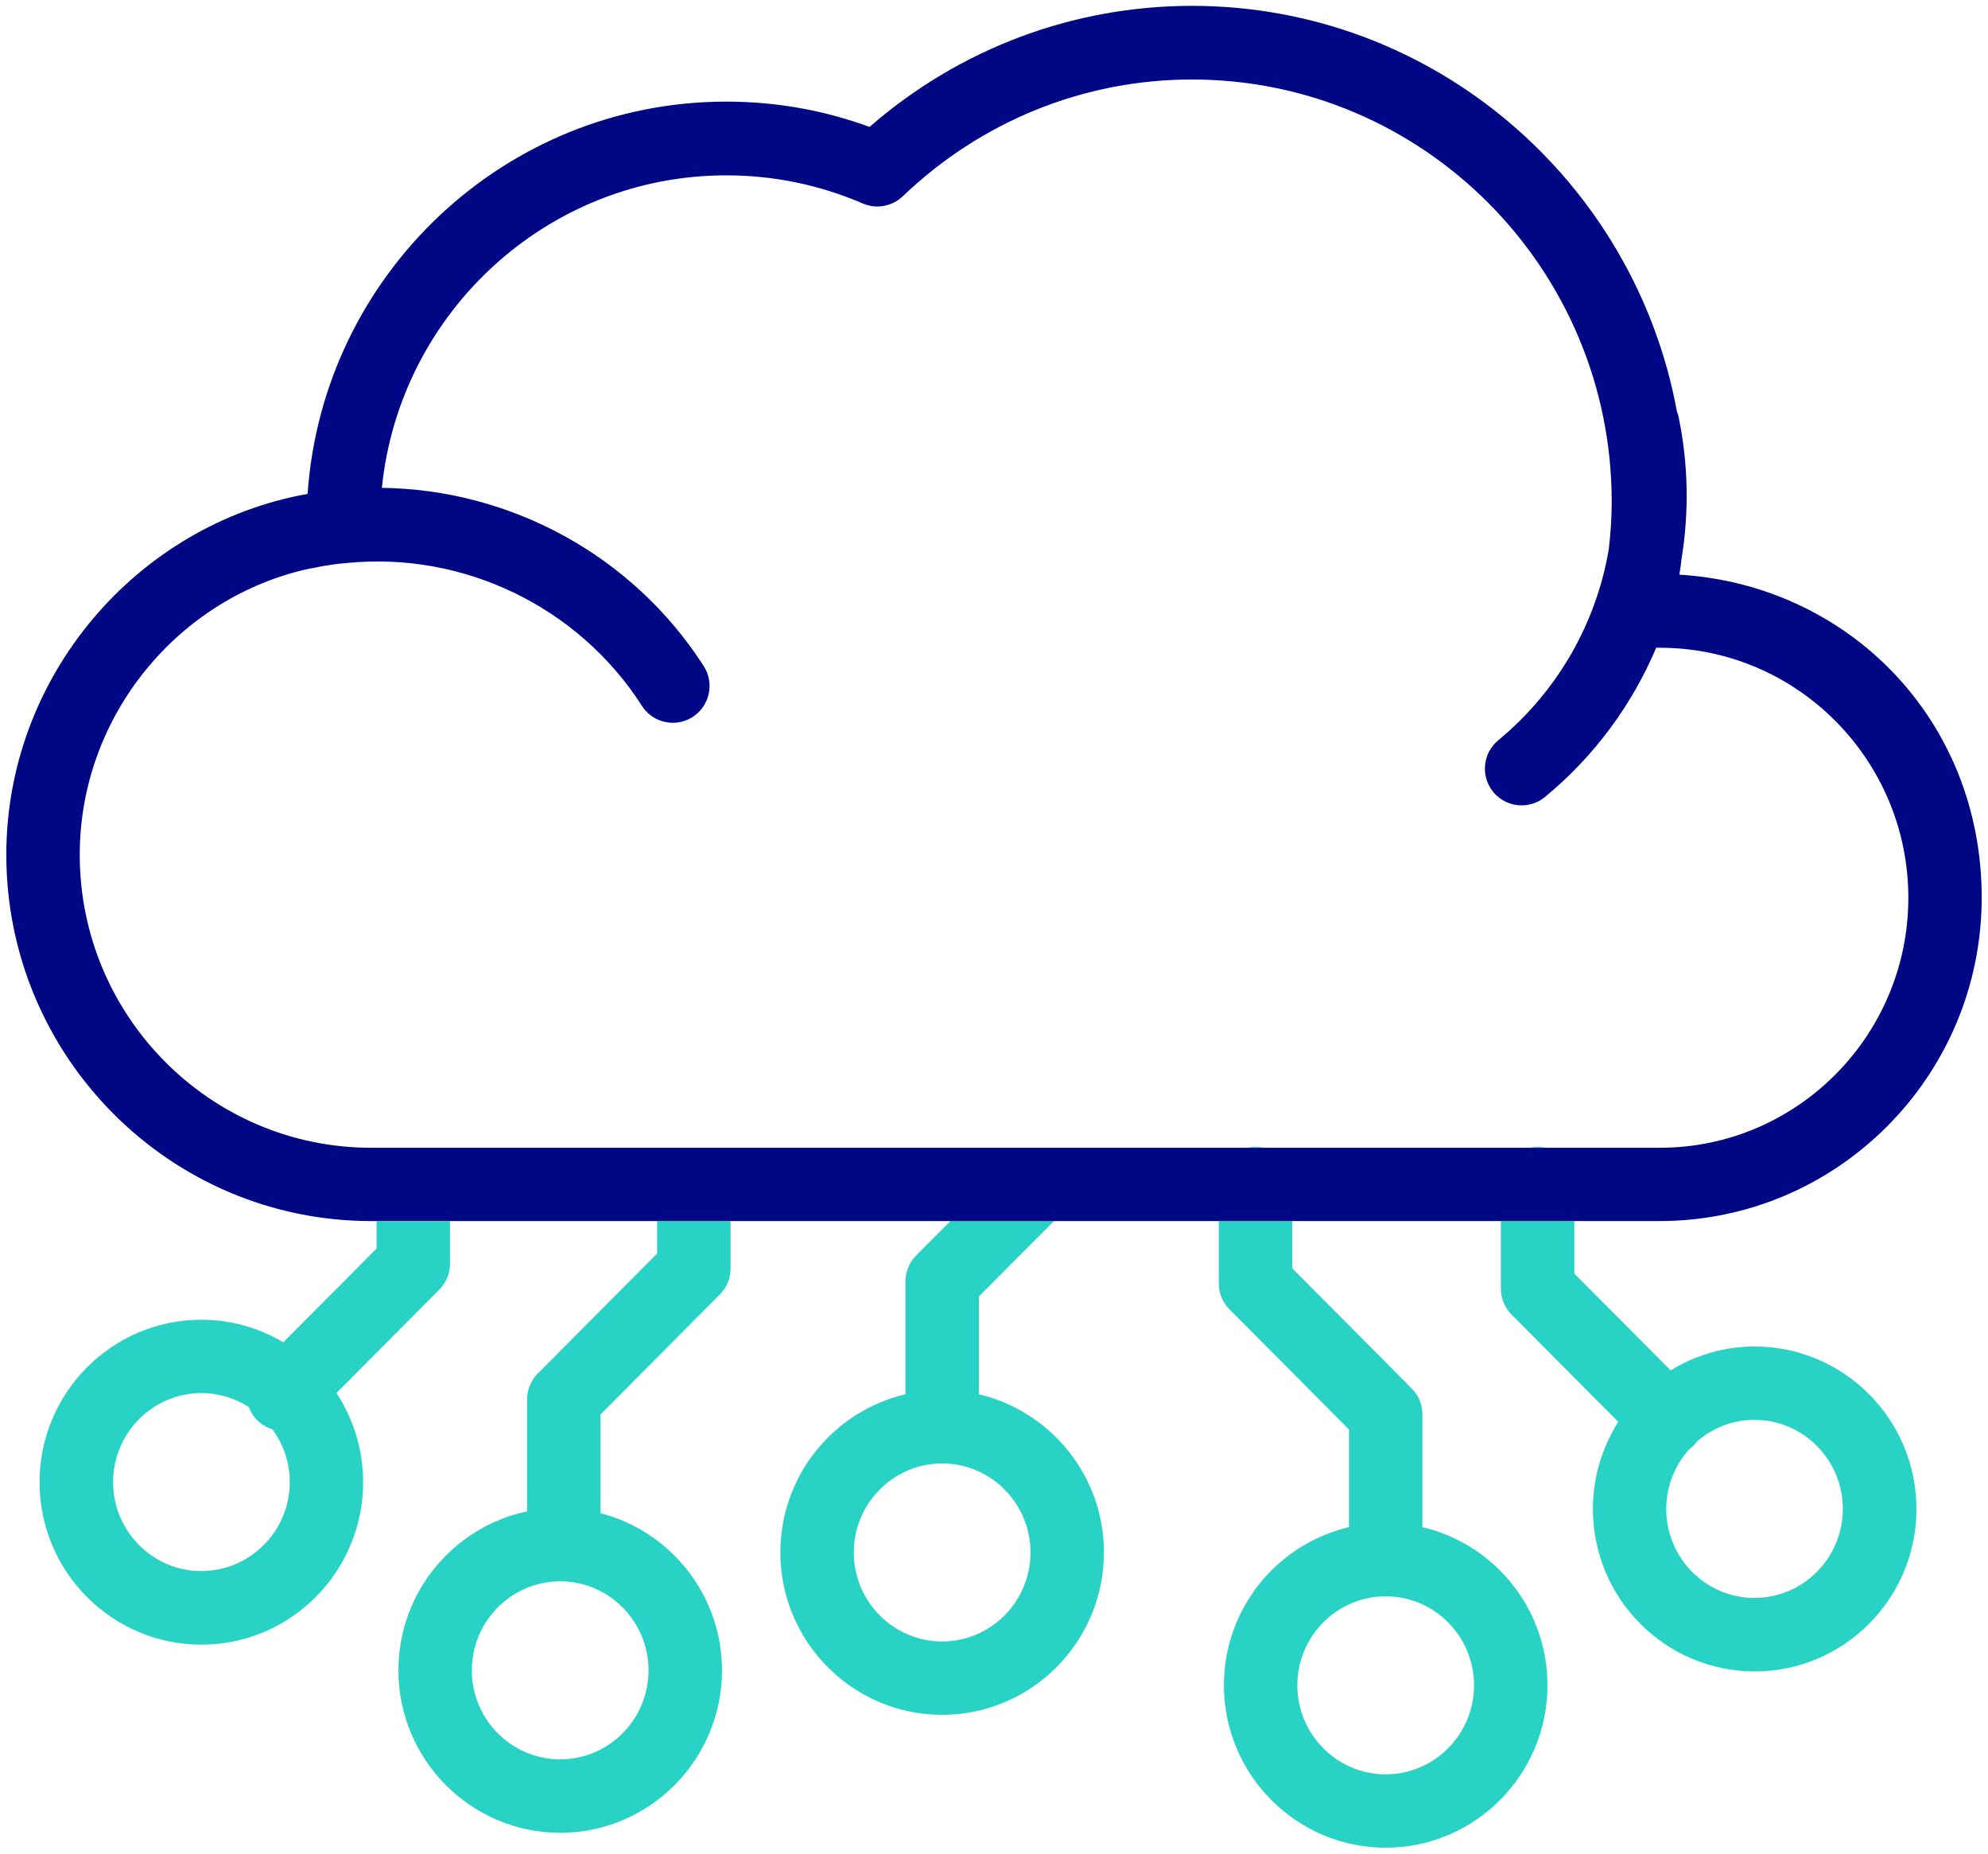 <?xml version="1.0" encoding="UTF-8"?>
<svg id="Capa_1" data-name="Capa 1" xmlns="http://www.w3.org/2000/svg" viewBox="0 0 217.61 202.86">
  <defs>
    <style>
      .cls-1 {
        fill: #28d3c6;
      }

      .cls-1, .cls-2, .cls-3 {
        stroke-width: 0px;
      }

      .cls-2 {
        fill: none;
      }

      .cls-3 {
        fill: #000785;
      }
    </style>
  </defs>
  <path class="cls-2" d="m93.46,169.9c0,5.37,4.34,9.74,9.67,9.74s9.67-4.37,9.67-9.74-4.34-9.74-9.67-9.74-9.67,4.37-9.67,9.74Z"/>
  <path class="cls-2" d="m51.65,182.8c0,5.37,4.34,9.74,9.67,9.74s9.67-4.37,9.67-9.74-4.34-9.74-9.67-9.74-9.67,4.37-9.67,9.74Z"/>
  <path class="cls-2" d="m28.16,155.46c-.43-.43-.73-.93-.93-1.46-1.5-.97-3.28-1.53-5.19-1.53-5.33,0-9.67,4.37-9.67,9.74s4.34,9.74,9.67,9.74,9.67-4.37,9.67-9.74c0-2.16-.71-4.15-1.89-5.76-.61-.19-1.18-.5-1.66-.98Z"/>
  <path class="cls-2" d="m142,184.44c0,5.37,4.34,9.74,9.67,9.74s9.67-4.37,9.67-9.74-4.34-9.74-9.67-9.74-9.67,4.37-9.67,9.74Z"/>
  <path class="cls-2" d="m192.06,155.4c-2.4,0-4.6.89-6.29,2.36-.12.16-.23.31-.37.46-.15.15-.32.28-.49.4-1.56,1.73-2.51,4.02-2.51,6.53,0,5.37,4.34,9.74,9.67,9.74s9.67-4.37,9.67-9.74-4.34-9.74-9.67-9.74Z"/>
  <path class="cls-2" d="m45.25,125.59s0,0,0,0h30.68s.01,0,.02,0,.01,0,.02,0h60.59c.28-.06.56-.1.86-.1s.58.04.86.1h29.16c.28-.06.56-.1.86-.1s.58.04.86.1h12.51c15,0,27.2-12.27,27.2-27.36s-12.2-27.36-27.2-27.36c-.13,0-.27,0-.4,0-2.63,6.22-6.74,11.85-12.17,16.33-.75.62-1.66.92-2.56.92-1.16,0-2.31-.5-3.1-1.46-1.41-1.71-1.17-4.25.54-5.66,6.55-5.41,10.74-12.87,12.1-20.92.21-1.75.32-3.49.32-5.2,0-25.47-20.61-46.2-45.94-46.2-11.81,0-23.05,4.54-31.66,12.78-1.17,1.12-2.89,1.43-4.38.79-4.73-2.04-9.75-3.08-14.94-3.08-19.59,0-35.75,15.02-37.7,34.2,14.03.17,27.45,7.36,35.24,19.52,1.2,1.87.65,4.36-1.22,5.55-.67.43-1.42.64-2.16.64-1.32,0-2.62-.65-3.39-1.85-6.99-10.92-19.59-16.88-32.26-15.64-.03,0-.05.01-.08.01-.5.04-1.01.1-1.5.16-.79.11-1.57.25-2.35.42-.03,0-.05,0-.08,0-14.45,3.1-25.27,16.16-25.27,31.33,0,17.68,14.3,32.06,31.89,32.06h4.62s0,0,0,0Z"/>
  <path class="cls-1" d="m100.28,137.41c-.75.75-1.17,1.77-1.17,2.83v12.35c-7.83,1.83-13.69,8.88-13.69,17.3,0,9.8,7.94,17.78,17.71,17.78s17.71-7.97,17.71-17.78c0-8.41-5.86-15.46-13.69-17.3v-10.7l8.23-8.27h-11.34l-3.76,3.78Zm12.52,32.49c0,5.37-4.34,9.74-9.67,9.74s-9.67-4.37-9.67-9.74,4.34-9.74,9.67-9.74,9.67,4.37,9.67,9.74Z"/>
  <path class="cls-1" d="m136.56,125.59h1.72c-.28-.06-.56-.1-.86-.1s-.58.04-.86.1Z"/>
  <path class="cls-1" d="m133.41,140.46c0,1.06.42,2.08,1.17,2.83l13.08,13.15v10.69c-7.83,1.83-13.69,8.89-13.69,17.3,0,9.8,7.95,17.78,17.71,17.78s17.71-7.97,17.71-17.78c0-8.42-5.86-15.47-13.69-17.3v-12.35c0-1.06-.42-2.08-1.17-2.83l-13.08-13.15v-5.17h-8.04v6.83Zm27.94,43.98c0,5.37-4.34,9.74-9.67,9.74s-9.67-4.37-9.67-9.74,4.34-9.74,9.67-9.74,9.67,4.37,9.67,9.74Z"/>
  <path class="cls-1" d="m75.94,125.59h.04s-.01,0-.02,0-.01,0-.02,0Z"/>
  <path class="cls-1" d="m71.94,137.17l-13.07,13.14c-.75.75-1.17,1.77-1.17,2.83v12.26c-8.03,1.69-14.09,8.84-14.09,17.4,0,9.8,7.95,17.78,17.71,17.78s17.71-7.97,17.71-17.78c0-8.27-5.66-15.22-13.3-17.2v-10.8l13.07-13.14c.75-.75,1.17-1.77,1.17-2.83v-5.2h-8.04v3.54Zm-.95,45.63c0,5.37-4.34,9.74-9.67,9.74s-9.67-4.37-9.67-9.74,4.34-9.74,9.67-9.74,9.67,4.37,9.67,9.74Z"/>
  <polygon class="cls-1" points="45.24 125.59 45.26 125.59 45.25 125.59 45.24 125.59"/>
  <path class="cls-1" d="m41.23,136.63l-10.22,10.27c-2.63-1.56-5.69-2.47-8.97-2.47-9.76,0-17.71,7.97-17.71,17.78s7.94,17.78,17.71,17.78,17.71-7.97,17.71-17.78c0-3.6-1.08-6.95-2.92-9.76l11.26-11.32c.75-.75,1.17-1.77,1.17-2.83v-4.66h-8.04v3Zm-19.18,35.31c-5.33,0-9.67-4.37-9.67-9.74s4.34-9.74,9.67-9.74c1.91,0,3.69.57,5.19,1.53.2.53.5,1.04.93,1.46.48.48,1.06.79,1.66.98,1.18,1.62,1.89,3.6,1.89,5.76,0,5.37-4.34,9.74-9.67,9.74Z"/>
  <path class="cls-1" d="m167.45,125.59h1.72c-.28-.06-.56-.1-.86-.1s-.58.04-.86.1Z"/>
  <path class="cls-1" d="m192.06,147.36c-3.37,0-6.51.97-9.19,2.61l-10.54-10.59v-5.75h-8.04v7.41c0,1.06.42,2.08,1.17,2.83l11.68,11.74c-1.75,2.76-2.78,6.02-2.78,9.53,0,9.8,7.94,17.78,17.71,17.78s17.71-7.97,17.71-17.78-7.95-17.78-17.71-17.78Zm0,27.52c-5.33,0-9.67-4.37-9.67-9.74,0-2.51.96-4.8,2.51-6.53.17-.12.34-.25.49-.4.14-.14.26-.3.37-.46,1.69-1.47,3.89-2.36,6.29-2.36,5.33,0,9.67,4.37,9.67,9.74s-4.34,9.74-9.67,9.74Z"/>
  <path class="cls-3" d="m181.68,133.63c19.43,0,35.24-15.88,35.24-35.4s-14.66-34.22-33.09-35.34c.09-.59.17-1.17.24-1.76.82-5.05.75-10.28-.32-15.47-.04-.22-.12-.42-.19-.62C178.93,19.82,156.9.64,130.47.64c-13.02,0-25.46,4.69-35.29,13.25-5.02-1.84-10.28-2.77-15.68-2.77-24.26,0-44.18,18.98-45.83,42.93C14.91,57.4.69,74.08.69,93.53c0,22.11,17.91,40.1,39.93,40.1h141.06ZM8.73,93.53c0-15.18,10.82-28.24,25.27-31.33.03,0,.05,0,.08,0,.78-.17,1.57-.31,2.35-.42.5-.07,1-.12,1.5-.16.03,0,.05-.01.08-.01,12.66-1.25,25.26,4.72,32.26,15.64.77,1.2,2.06,1.85,3.39,1.85.74,0,1.49-.21,2.16-.64,1.87-1.2,2.41-3.68,1.22-5.55-7.79-12.16-21.2-19.35-35.24-19.52,1.95-19.19,18.12-34.2,37.7-34.2,5.18,0,10.21,1.04,14.94,3.08,1.48.64,3.21.33,4.38-.79,8.61-8.24,19.85-12.78,31.66-12.78,25.33,0,45.94,20.72,45.94,46.2,0,1.71-.11,3.45-.32,5.2-1.36,8.06-5.56,15.51-12.1,20.92-1.71,1.41-1.95,3.95-.54,5.66.79.96,1.94,1.46,3.1,1.46.9,0,1.81-.3,2.56-.92,5.43-4.48,9.54-10.11,12.17-16.33.13,0,.27,0,.4,0,15,0,27.2,12.27,27.2,27.36s-12.2,27.36-27.2,27.36H40.62c-17.58,0-31.89-14.38-31.89-32.06Z"/>
</svg>